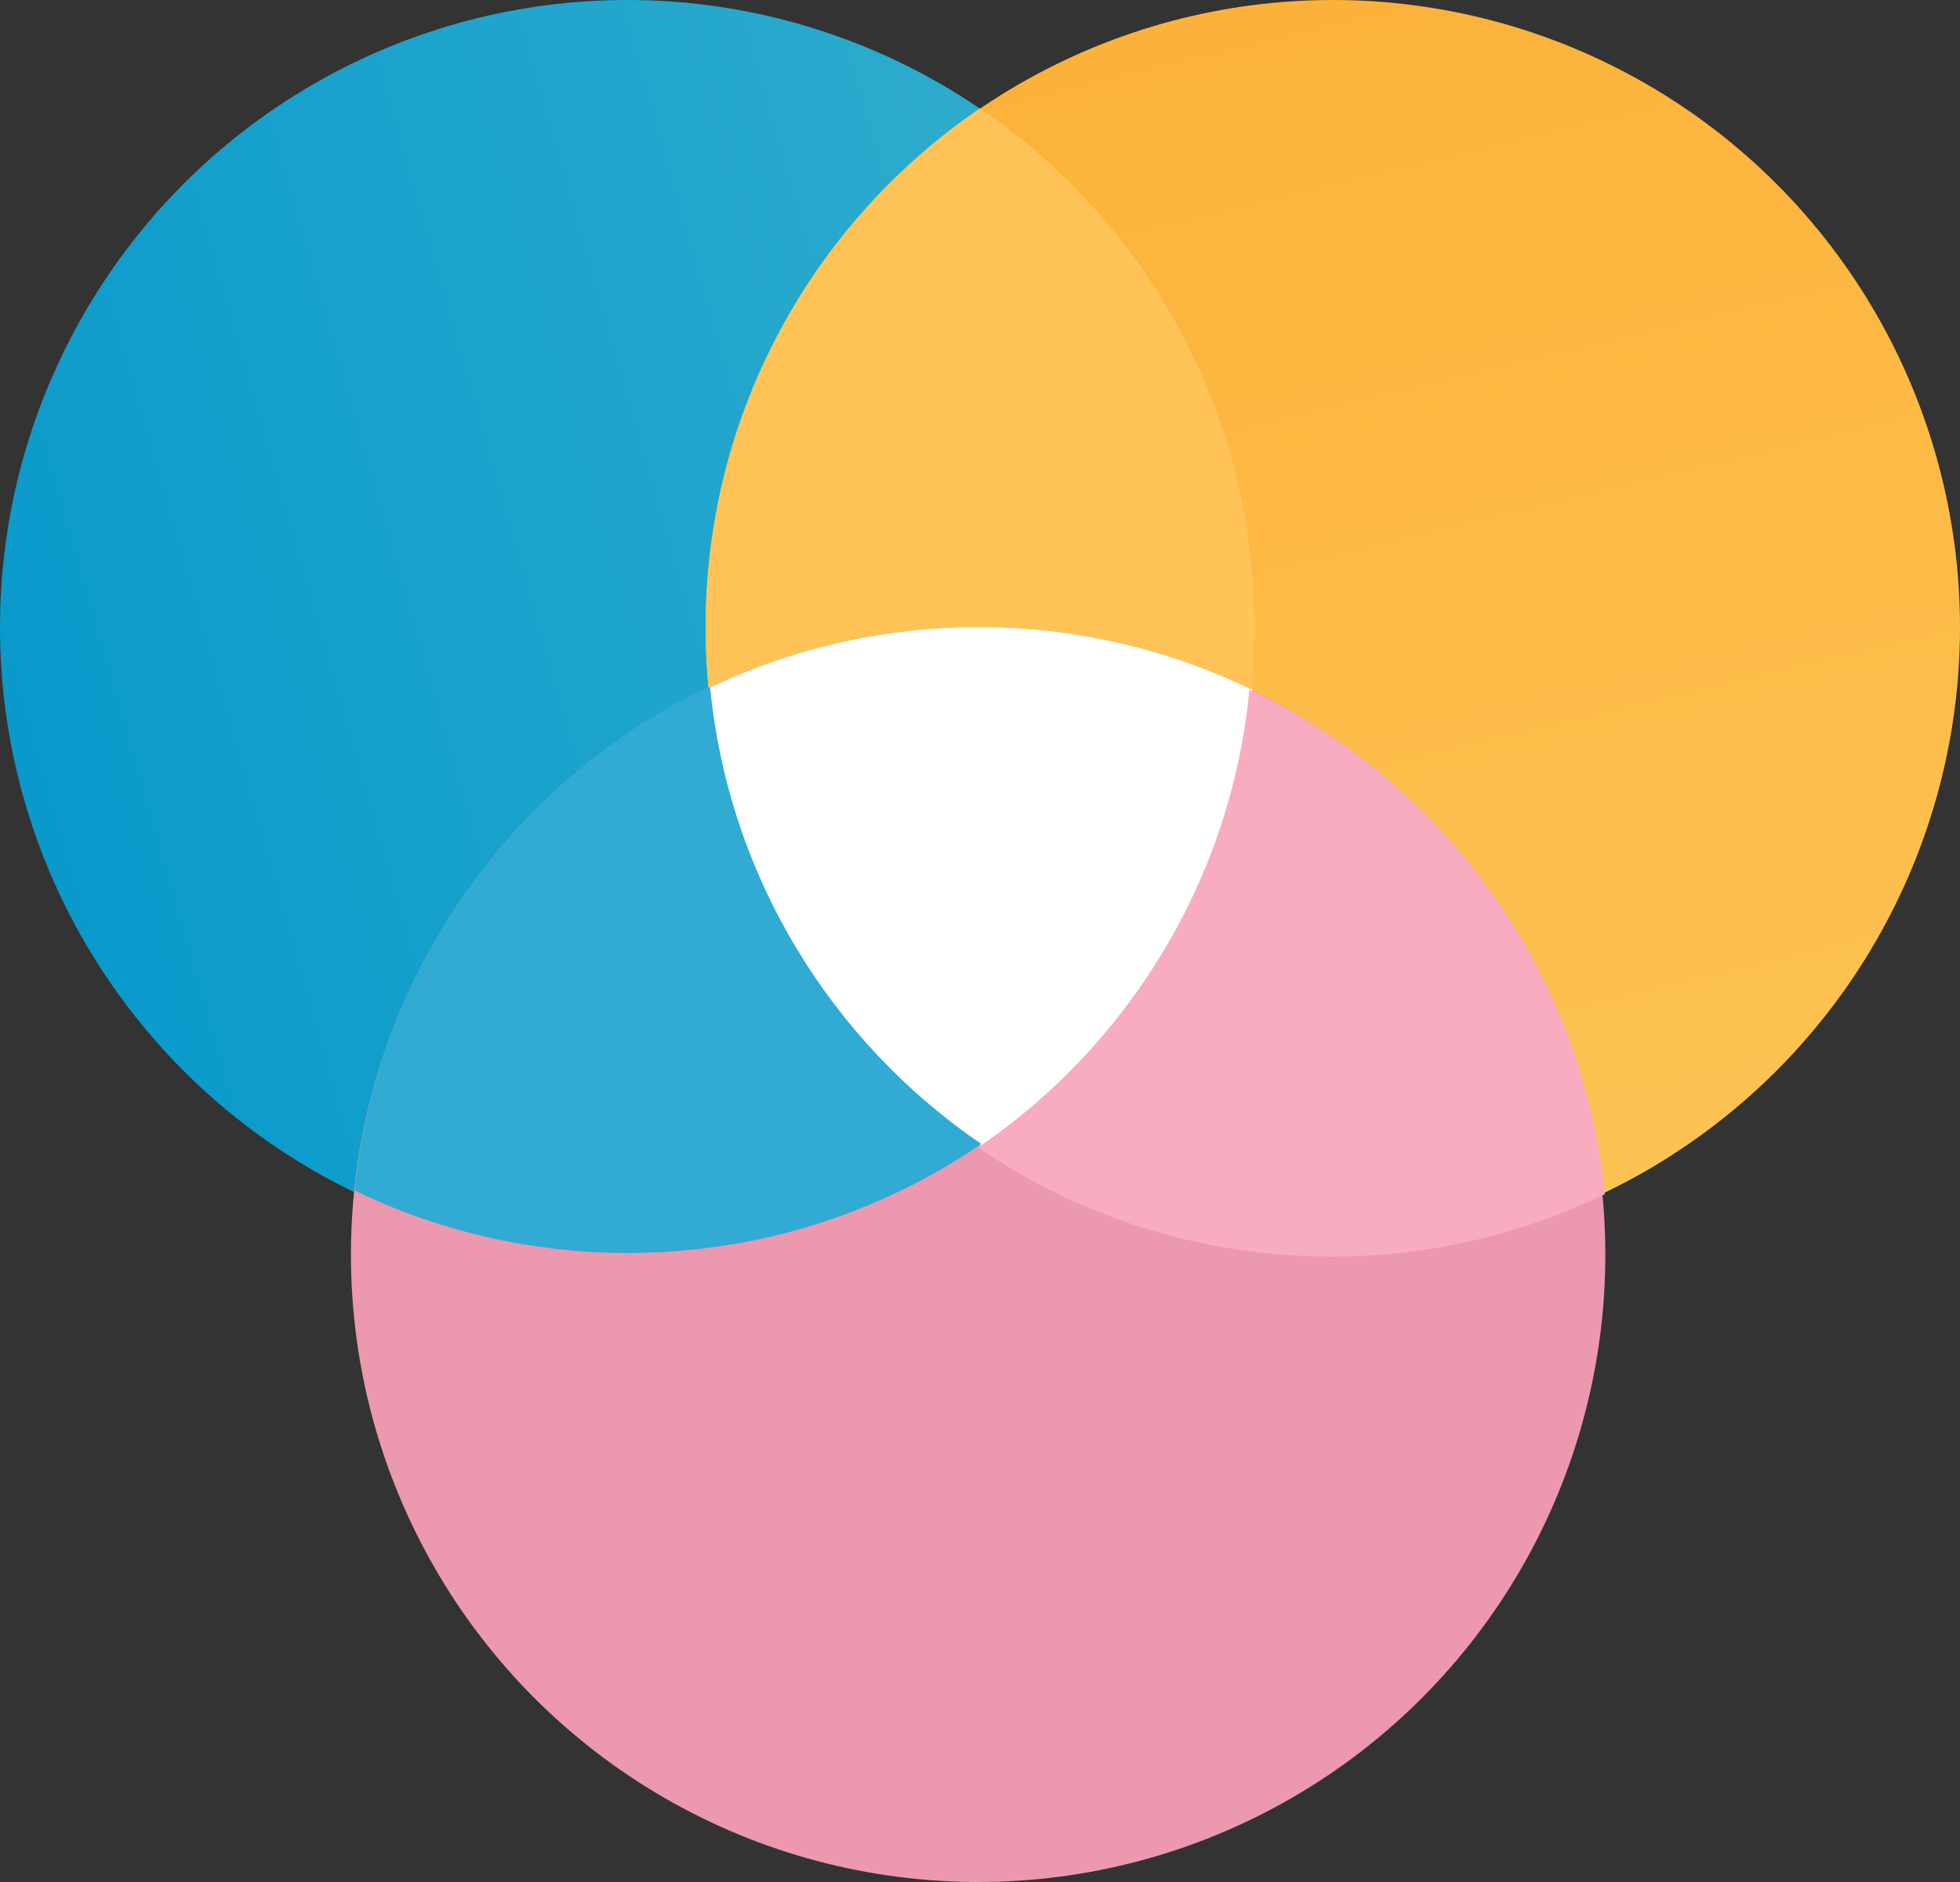 <?xml version="1.0" encoding="UTF-8"?> <svg xmlns="http://www.w3.org/2000/svg" width="525" height="504" viewBox="0 0 525 504" fill="none"><rect x="0" y="0" width="525" height="504" fill="#333333" stroke="none"/> <circle cx="168" cy="168" r="168" fill="url(#paint0_linear_243_95)"></circle> <circle cx="357" cy="168" r="168" fill="url(#paint1_linear_243_95)"></circle> <circle cx="262" cy="336" r="168" fill="#EC98AF"></circle> <path fill-rule="evenodd" clip-rule="evenodd" d="M335.399 184.654C330.379 235.43 302.751 279.561 262.722 306.843C222.572 279.479 194.899 235.164 190 184.195C211.879 173.762 236.368 167.922 262.222 167.922C288.453 167.922 313.279 173.933 335.399 184.654Z" fill="white"></path> <path fill-rule="evenodd" clip-rule="evenodd" d="M262.845 306.358C222.724 278.99 195.074 234.692 190.177 183.746C195.459 181.226 200.894 178.975 206.464 177.009C146.104 198.219 101.516 252.924 95 318.819C117.12 329.539 141.946 335.551 168.177 335.551C203.291 335.551 235.888 324.778 262.845 306.358Z" fill="#31ABD3"></path> <path fill-rule="evenodd" clip-rule="evenodd" d="M262 307.335C302.121 279.968 329.772 235.669 334.668 184.723C329.398 182.209 323.976 179.963 318.42 178C378.76 199.22 423.332 253.915 429.846 319.796C407.726 330.517 382.899 336.528 356.668 336.528C321.555 336.528 288.957 325.756 262 307.335Z" fill="#F9ABC0"></path> <path fill-rule="evenodd" clip-rule="evenodd" d="M335.177 184.654C335.721 179.15 336 173.568 336 167.922C336 110.179 306.868 59.239 262.5 29C218.132 59.239 189 110.179 189 167.922C189 173.411 189.263 178.84 189.778 184.194C211.657 173.762 236.146 167.922 262 167.922C288.231 167.922 313.057 173.933 335.177 184.654Z" fill="#FFC358"></path> <defs> <linearGradient id="paint0_linear_243_95" x1="317.4" y1="-130.447" x2="-128.509" y2="-3.324" gradientUnits="userSpaceOnUse"> <stop stop-color="#39B1CE"></stop> <stop offset="1" stop-color="#0096CB"></stop> </linearGradient> <linearGradient id="paint1_linear_243_95" x1="357" y1="0" x2="460.059" y2="429.861" gradientUnits="userSpaceOnUse"> <stop stop-color="#FCB23A"></stop> <stop offset="1" stop-color="#FEC95B"></stop> </linearGradient> </defs> </svg> 